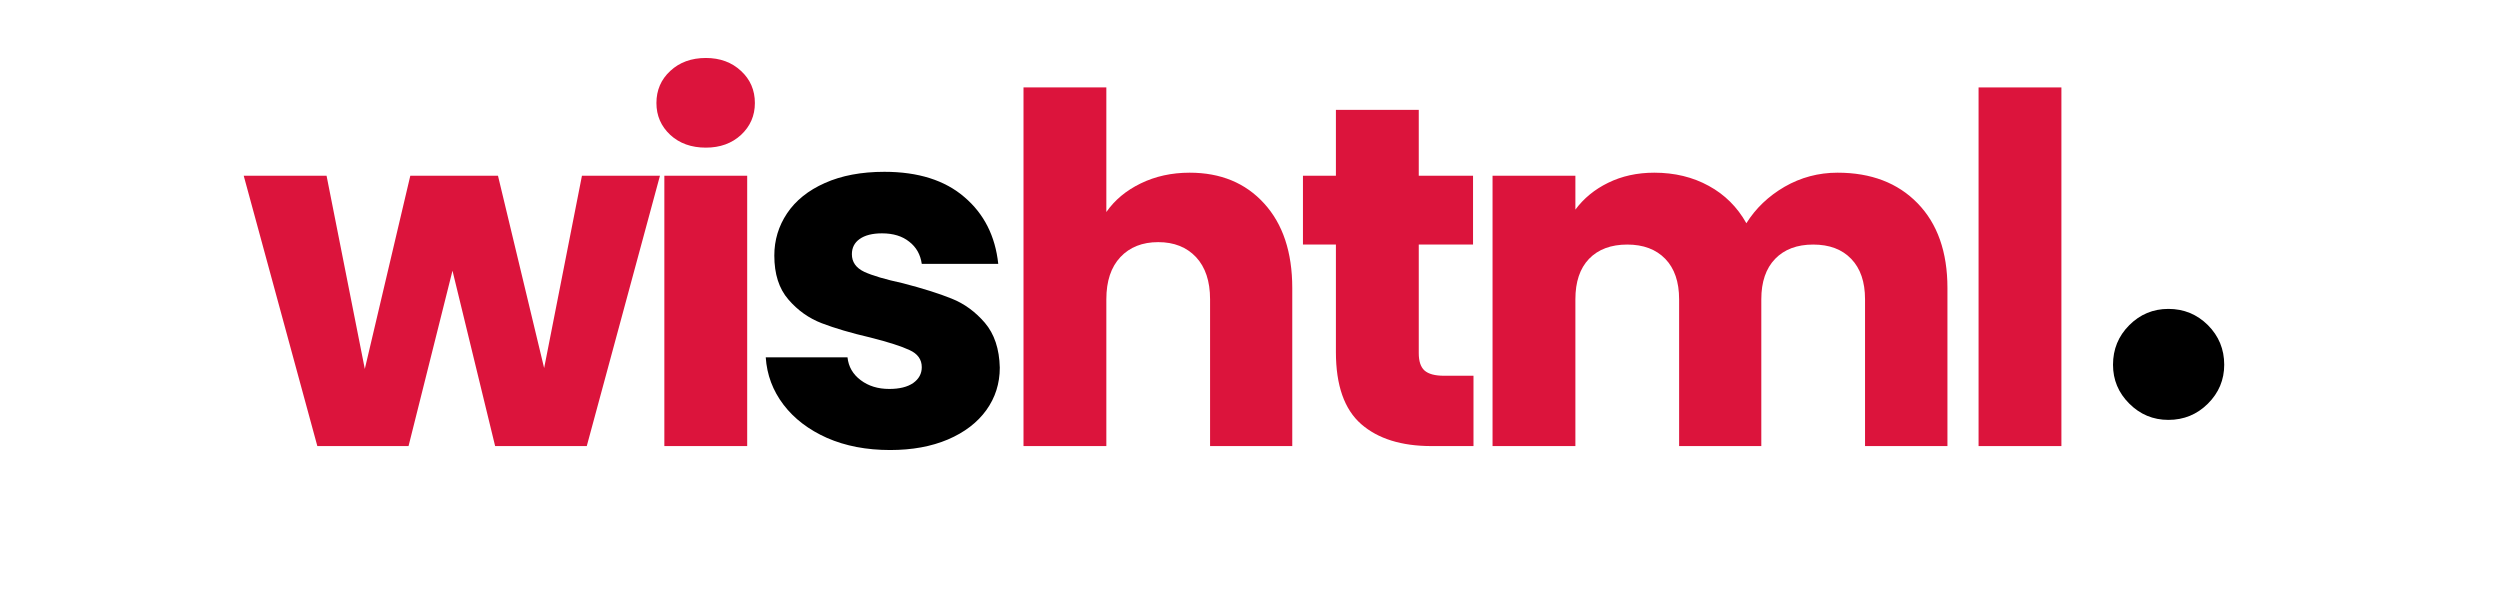<svg xmlns="http://www.w3.org/2000/svg" xmlns:xlink="http://www.w3.org/1999/xlink" width="237" viewBox="0 0 177.75 42" height="56" preserveAspectRatio="xMidYMid meet"><defs><g></g></defs><g fill="#dc143c" fill-opacity="1"><g transform="translate(17.188, 31.716)"><g><path d="M 29.734 -19.219 L 24.531 0 L 18.016 0 L 14.984 -12.469 L 11.859 0 L 5.375 0 L 0.141 -19.219 L 6.031 -19.219 L 8.75 -5.484 L 11.984 -19.219 L 18.219 -19.219 L 21.5 -5.547 L 24.188 -19.219 Z M 29.734 -19.219 "></path></g></g></g><g fill="#dc143c" fill-opacity="1"><g transform="translate(45.094, 31.716)"><g><path d="M 5.094 -21.219 C 4.062 -21.219 3.219 -21.52 2.562 -22.125 C 1.906 -22.738 1.578 -23.492 1.578 -24.391 C 1.578 -25.305 1.906 -26.066 2.562 -26.672 C 3.219 -27.285 4.062 -27.594 5.094 -27.594 C 6.102 -27.594 6.938 -27.285 7.594 -26.672 C 8.25 -26.066 8.578 -25.305 8.578 -24.391 C 8.578 -23.492 8.25 -22.738 7.594 -22.125 C 6.938 -21.52 6.102 -21.219 5.094 -21.219 Z M 8.031 -19.219 L 8.031 0 L 2.141 0 L 2.141 -19.219 Z M 8.031 -19.219 "></path></g></g></g><g fill="#000000" fill-opacity="1"><g transform="translate(53.335, 31.716)"><g><path d="M 9.953 0.281 C 8.273 0.281 6.781 -0.004 5.469 -0.578 C 4.164 -1.16 3.133 -1.945 2.375 -2.938 C 1.613 -3.938 1.191 -5.062 1.109 -6.312 L 6.922 -6.312 C 6.992 -5.645 7.305 -5.102 7.859 -4.688 C 8.41 -4.27 9.086 -4.062 9.891 -4.062 C 10.617 -4.062 11.188 -4.203 11.594 -4.484 C 12 -4.773 12.203 -5.148 12.203 -5.609 C 12.203 -6.16 11.91 -6.566 11.328 -6.828 C 10.754 -7.098 9.828 -7.395 8.547 -7.719 C 7.172 -8.039 6.02 -8.379 5.094 -8.734 C 4.176 -9.086 3.383 -9.648 2.719 -10.422 C 2.051 -11.191 1.719 -12.234 1.719 -13.547 C 1.719 -14.641 2.02 -15.641 2.625 -16.547 C 3.238 -17.461 4.133 -18.18 5.312 -18.703 C 6.5 -19.234 7.91 -19.5 9.547 -19.5 C 11.953 -19.5 13.848 -18.898 15.234 -17.703 C 16.629 -16.516 17.43 -14.93 17.641 -12.953 L 12.203 -12.953 C 12.109 -13.617 11.812 -14.145 11.312 -14.531 C 10.82 -14.926 10.176 -15.125 9.375 -15.125 C 8.688 -15.125 8.156 -14.988 7.781 -14.719 C 7.414 -14.457 7.234 -14.098 7.234 -13.641 C 7.234 -13.086 7.523 -12.672 8.109 -12.391 C 8.703 -12.117 9.617 -11.848 10.859 -11.578 C 12.273 -11.211 13.43 -10.848 14.328 -10.484 C 15.223 -10.129 16.008 -9.555 16.688 -8.766 C 17.363 -7.973 17.719 -6.91 17.75 -5.578 C 17.75 -4.453 17.43 -3.445 16.797 -2.562 C 16.16 -1.676 15.25 -0.977 14.062 -0.469 C 12.883 0.031 11.516 0.281 9.953 0.281 Z M 9.953 0.281 "></path></g></g></g><g fill="#dc143c" fill-opacity="1"><g transform="translate(70.63, 31.716)"><g><path d="M 13.953 -19.438 C 16.16 -19.438 17.926 -18.707 19.25 -17.25 C 20.582 -15.789 21.25 -13.785 21.25 -11.234 L 21.25 0 L 15.406 0 L 15.406 -10.438 C 15.406 -11.727 15.07 -12.727 14.406 -13.438 C 13.738 -14.145 12.844 -14.5 11.719 -14.5 C 10.594 -14.5 9.695 -14.145 9.031 -13.438 C 8.363 -12.727 8.031 -11.727 8.031 -10.438 L 8.031 0 L 2.141 0 L 2.141 -25.5 L 8.031 -25.5 L 8.031 -16.641 C 8.625 -17.492 9.438 -18.172 10.469 -18.672 C 11.508 -19.18 12.672 -19.438 13.953 -19.438 Z M 13.953 -19.438 "></path></g></g></g><g fill="#dc143c" fill-opacity="1"><g transform="translate(91.921, 31.716)"><g><path d="M 12.844 -5 L 12.844 0 L 9.859 0 C 7.723 0 6.055 -0.52 4.859 -1.562 C 3.66 -2.613 3.062 -4.32 3.062 -6.688 L 3.062 -14.328 L 0.719 -14.328 L 0.719 -19.219 L 3.062 -19.219 L 3.062 -23.906 L 8.953 -23.906 L 8.953 -19.219 L 12.812 -19.219 L 12.812 -14.328 L 8.953 -14.328 L 8.953 -6.609 C 8.953 -6.035 9.086 -5.625 9.359 -5.375 C 9.641 -5.125 10.102 -5 10.75 -5 Z M 12.844 -5 "></path></g></g></g><g fill="#dc143c" fill-opacity="1"><g transform="translate(103.979, 31.716)"><g><path d="M 26.672 -19.438 C 29.055 -19.438 30.953 -18.711 32.359 -17.266 C 33.773 -15.816 34.484 -13.805 34.484 -11.234 L 34.484 0 L 28.625 0 L 28.625 -10.438 C 28.625 -11.676 28.297 -12.633 27.641 -13.312 C 26.992 -13.988 26.094 -14.328 24.938 -14.328 C 23.789 -14.328 22.891 -13.988 22.234 -13.312 C 21.578 -12.633 21.25 -11.676 21.25 -10.438 L 21.25 0 L 15.406 0 L 15.406 -10.438 C 15.406 -11.676 15.078 -12.633 14.422 -13.312 C 13.766 -13.988 12.863 -14.328 11.719 -14.328 C 10.562 -14.328 9.656 -13.988 9 -13.312 C 8.352 -12.633 8.031 -11.676 8.031 -10.438 L 8.031 0 L 2.141 0 L 2.141 -19.219 L 8.031 -19.219 L 8.031 -16.812 C 8.625 -17.613 9.398 -18.25 10.359 -18.719 C 11.328 -19.195 12.422 -19.438 13.641 -19.438 C 15.086 -19.438 16.379 -19.125 17.516 -18.5 C 18.648 -17.883 19.539 -17 20.188 -15.844 C 20.852 -16.906 21.758 -17.77 22.906 -18.438 C 24.062 -19.102 25.316 -19.438 26.672 -19.438 Z M 26.672 -19.438 "></path></g></g></g><g fill="#dc143c" fill-opacity="1"><g transform="translate(138.535, 31.716)"><g><path d="M 8.031 -25.5 L 8.031 0 L 2.141 0 L 2.141 -25.5 Z M 8.031 -25.5 "></path></g></g></g><g fill="#000000" fill-opacity="1"><g transform="translate(148.173, 29.338)"><g><path d="M 6 -7.375 C 7.102 -7.375 8.039 -6.988 8.812 -6.219 C 9.582 -5.445 9.969 -4.508 9.969 -3.406 C 9.969 -2.332 9.582 -1.41 8.812 -0.641 C 8.039 0.129 7.102 0.516 6 0.516 C 4.914 0.516 3.988 0.129 3.219 -0.641 C 2.445 -1.41 2.062 -2.332 2.062 -3.406 C 2.062 -4.508 2.445 -5.445 3.219 -6.219 C 3.988 -6.988 4.914 -7.375 6 -7.375 Z M 6 -7.375 "></path></g></g></g></svg>